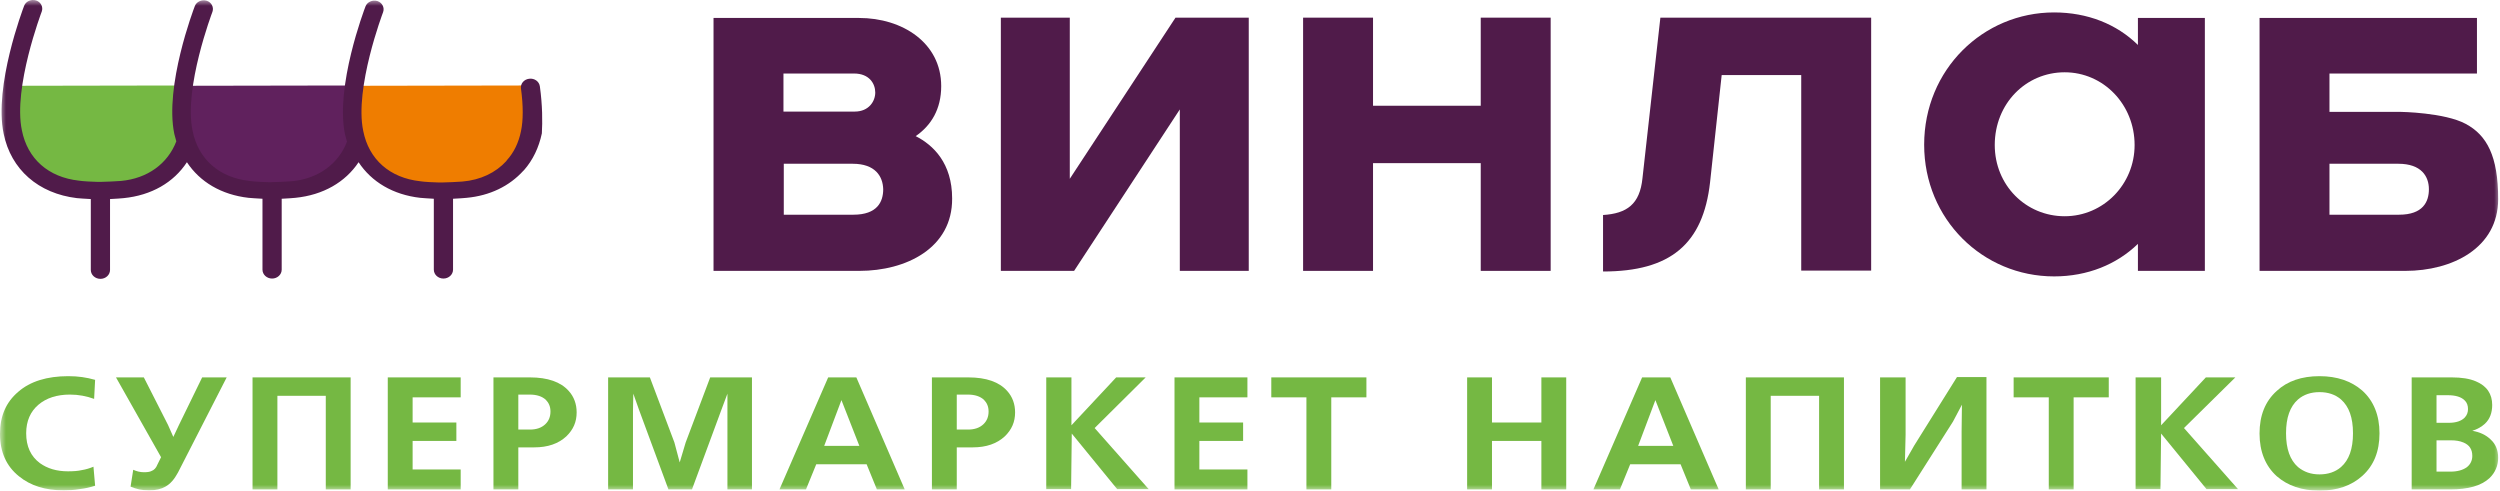 <?xml version="1.0" encoding="UTF-8"?> <svg xmlns="http://www.w3.org/2000/svg" width="214" height="42" viewBox="0 0 214 42" fill="none"><g clip-path="url(#clip0_5053_1671)"><mask id="mask0_5053_1671" style="mask-type:luminance" maskUnits="userSpaceOnUse" x="0" y="0" width="214" height="42"><path d="M214 0H0V42H214V0Z" fill="white"></path></mask><g mask="url(#mask0_5053_1671)"><path d="M0.938 7.344C0.938 7.344 -0.537 13.439 3.349 15.252C7.235 17.092 13.477 15.935 14.526 14.49C15.576 13.072 15.831 12.073 15.831 12.073V7.317" fill="#75B843"></path><path d="M15.546 7.344C15.546 7.344 14.07 13.439 17.957 15.252C21.843 17.092 28.085 15.935 29.134 14.49C30.184 13.072 30.439 12.073 30.439 12.073V7.317" fill="#60215D"></path><path d="M30.439 7.344C30.439 7.344 28.964 13.439 32.851 15.252C36.737 17.092 42.978 15.935 44.028 14.49C45.078 13.072 45.333 12.073 45.333 12.073V7.317" fill="#EF7D00"></path><path d="M46.213 7.396C46.156 6.976 45.759 6.687 45.305 6.739C44.851 6.792 44.539 7.16 44.596 7.58C44.794 9.052 44.794 10.286 44.596 11.232C44.397 12.204 44 13.045 43.376 13.728L43.347 13.781C42.44 14.779 41.135 15.41 39.574 15.541C39.319 15.568 38.099 15.62 37.844 15.62H37.56C37.248 15.62 36.255 15.568 35.971 15.515C33.362 15.226 31.574 13.65 31.092 11.206C30.326 7.554 32.766 1.117 32.794 1.038C32.936 0.644 32.709 0.223 32.312 0.092C31.887 -0.04 31.433 0.171 31.291 0.539C31.177 0.828 28.681 7.423 29.532 11.495C29.589 11.705 29.645 11.915 29.702 12.126C28.965 14.044 27.234 15.305 24.965 15.515C24.709 15.541 23.489 15.594 23.234 15.594H22.951C22.638 15.594 21.645 15.541 21.362 15.489C18.752 15.2 16.965 13.623 16.482 11.18C15.716 7.528 18.156 1.09 18.185 1.011C18.326 0.617 18.099 0.197 17.702 0.066C17.277 -0.066 16.823 0.144 16.681 0.512C16.567 0.801 14.071 7.396 14.922 11.469C14.979 11.679 15.036 11.889 15.092 12.099C14.355 14.018 12.624 15.279 10.355 15.489C10.1 15.515 8.88 15.568 8.624 15.568H8.341C8.029 15.568 7.036 15.515 6.752 15.463C4.142 15.174 2.355 13.597 1.873 11.153C1.107 7.501 3.546 1.064 3.575 0.985C3.717 0.591 3.49 0.171 3.093 0.039C2.667 -0.092 2.213 0.118 2.071 0.486C1.958 0.775 -0.539 7.37 0.312 11.443C0.937 14.517 3.291 16.566 6.582 16.96C6.809 16.986 7.319 17.013 7.773 17.039V23.108C7.773 23.529 8.142 23.87 8.596 23.87C9.05 23.87 9.419 23.529 9.419 23.108V17.039C9.873 17.013 10.412 16.986 10.582 16.96C12.965 16.724 14.865 15.62 16 13.886C17.107 15.568 18.95 16.671 21.277 16.934C21.504 16.96 22.014 16.986 22.468 17.013V23.082C22.468 23.503 22.837 23.844 23.291 23.844C23.745 23.844 24.113 23.503 24.113 23.082V17.013C24.567 16.986 25.106 16.96 25.277 16.934C27.66 16.697 29.56 15.594 30.695 13.886C31.801 15.568 33.645 16.671 35.971 16.934C36.199 16.96 36.709 16.986 37.135 17.013V23.082C37.135 23.503 37.503 23.844 37.957 23.844C38.411 23.844 38.78 23.503 38.78 23.082V17.013C39.234 16.986 39.773 16.96 39.943 16.934C41.929 16.75 43.603 15.935 44.794 14.622L44.851 14.569C45.617 13.702 46.127 12.625 46.383 11.416C46.44 10.418 46.439 9.025 46.213 7.396Z" fill="#501B4A"></path><path d="M205.303 14.018H199.403V18.379H205.36C207.403 18.379 207.914 17.276 207.914 16.198C207.914 15.095 207.261 14.018 205.303 14.018ZM205.899 23.187H193.418V1.537H212.028V6.293H199.403V9.577H205.502C205.502 9.577 209.247 9.63 211.062 10.602C212.878 11.574 213.843 13.361 213.843 17.039C213.843 21.243 209.9 23.187 205.899 23.187Z" fill="#501B4A"></path><path d="M72.993 14.018H67.092V18.379H73.049C75.092 18.379 75.603 17.276 75.603 16.198C75.574 15.095 74.922 14.018 72.993 14.018ZM67.064 9.551H73.163C74.383 9.551 74.922 8.658 74.922 7.922C74.922 7.16 74.411 6.293 73.106 6.293H67.064V9.551ZM73.56 23.187H61.078V1.537H73.532C77.248 1.537 80.567 3.665 80.567 7.37C80.567 9.341 79.716 10.733 78.383 11.653C79.886 12.415 81.503 13.965 81.503 16.987C81.532 21.243 77.56 23.187 73.56 23.187Z" fill="#501B4A"></path><path d="M85.673 1.511H91.574V15.305L100.623 1.511H106.893V23.187H100.992V9.367L91.943 23.187H85.673V1.511Z" fill="#501B4A"></path><path d="M117.531 23.187H111.545V1.511H117.531V9.052H126.751V1.511H132.737V23.187H126.751V13.965H117.531V23.187Z" fill="#501B4A"></path><path d="M160.171 1.511V23.161H154.185V6.424H147.376L146.383 15.594C145.787 20.901 142.979 23.24 137.22 23.24V18.405C139.263 18.274 140.37 17.486 140.596 15.252L142.128 1.511H160.171Z" fill="#501B4A"></path><path d="M176.736 6.188C173.416 6.188 170.751 8.868 170.751 12.415C170.751 15.857 173.416 18.51 176.736 18.51C180.055 18.51 182.722 15.778 182.722 12.415C182.722 8.946 180.055 6.188 176.736 6.188ZM188.736 23.187H183.006V20.875C181.189 22.636 178.694 23.66 175.828 23.66C169.729 23.66 164.708 18.773 164.708 12.388C164.708 5.951 169.757 1.064 175.828 1.064C178.694 1.064 181.189 2.062 183.006 3.849V1.537H188.736V23.187Z" fill="#501B4A"></path><path d="M8 39.951L8.142 41.58C7.716 41.711 7.291 41.816 6.808 41.869C6.355 41.948 5.872 41.974 5.447 41.974C3.886 41.974 2.61 41.58 1.617 40.765C0.539 39.898 0 38.69 0 37.139C0 35.615 0.511 34.433 1.56 33.54C2.582 32.646 4.028 32.2 5.844 32.2C6.269 32.2 6.667 32.226 7.035 32.279C7.404 32.331 7.773 32.41 8.142 32.515L8.057 34.144C7.404 33.908 6.723 33.776 5.986 33.776C4.879 33.776 3.972 34.065 3.291 34.643C2.61 35.221 2.241 36.036 2.241 37.087C2.241 38.217 2.638 39.057 3.404 39.636C4.057 40.108 4.851 40.345 5.816 40.345C6.269 40.345 6.667 40.319 7.007 40.24C7.347 40.187 7.688 40.082 8 39.951Z" fill="#75B843"></path><path d="M9.929 32.305H12.312L14.383 36.377L14.837 37.402L15.319 36.377L17.305 32.305H19.404L15.234 40.45C14.922 41.028 14.582 41.422 14.156 41.658C13.787 41.869 13.333 41.974 12.766 41.974C12.426 41.974 12.17 41.947 11.915 41.895C11.688 41.842 11.433 41.764 11.177 41.658L11.404 40.213C11.688 40.345 12 40.423 12.312 40.423C12.596 40.423 12.823 40.397 12.964 40.319C13.191 40.24 13.362 40.056 13.475 39.767L13.787 39.136L9.929 32.305Z" fill="#75B843"></path><path d="M21.645 32.305H30.014V41.895H27.887V33.881H23.745V41.895H21.617V32.305H21.645Z" fill="#75B843"></path><path d="M33.193 32.305H39.434V34.013H35.32V36.167H39.065V37.744H35.32V40.187H39.434V41.895H33.193V32.305Z" fill="#75B843"></path><path d="M42.269 32.305H45.361C46.893 32.305 47.999 32.699 48.68 33.461C49.134 33.96 49.361 34.59 49.361 35.3C49.361 36.115 49.077 36.771 48.481 37.349C47.801 37.98 46.893 38.295 45.73 38.295H44.368V41.895H42.24V32.305H42.269ZM44.396 36.771H45.361C45.928 36.771 46.354 36.614 46.666 36.325C46.978 36.036 47.12 35.668 47.12 35.221C47.12 34.801 46.978 34.486 46.723 34.223C46.41 33.934 45.957 33.776 45.333 33.776H44.368V36.771H44.396Z" fill="#75B843"></path><path d="M59.233 41.895H57.219L54.694 35.063L54.212 33.697L54.183 35.169V41.895H52.056V32.305H55.63L57.729 37.875L58.183 39.583L58.694 37.875L60.793 32.305H64.368V41.895H62.268V35.169V33.697L61.758 35.063L59.233 41.895Z" fill="#75B843"></path><path d="M70.892 32.305H73.303L77.445 41.895H75.062L74.183 39.74H69.871L68.991 41.895H66.722L70.892 32.305ZM70.552 38.164H73.559L72.027 34.249L70.552 38.164Z" fill="#75B843"></path><path d="M79.8 32.305H82.892C84.424 32.305 85.531 32.699 86.211 33.461C86.665 33.96 86.892 34.59 86.892 35.3C86.892 36.115 86.608 36.771 86.013 37.349C85.332 37.98 84.424 38.295 83.261 38.295H81.899V41.895H79.772V32.305H79.8ZM81.899 36.771H82.864C83.431 36.771 83.857 36.614 84.169 36.325C84.481 36.036 84.623 35.668 84.623 35.221C84.623 34.801 84.481 34.486 84.225 34.223C83.913 33.934 83.46 33.776 82.835 33.776H81.899V36.771Z" fill="#75B843"></path><path d="M89.587 32.305H91.715V36.404L95.545 32.305H98.07L93.701 36.64L98.325 41.869H95.63L91.743 37.113L91.687 41.869H89.559V32.305H89.587Z" fill="#75B843"></path><path d="M100.538 32.305H106.779V34.013H102.665V36.167H106.41V37.744H102.665V40.187H106.779V41.895H100.538V32.305Z" fill="#75B843"></path><path d="M108.823 32.305H116.965V34.013H113.957V41.895H111.83V34.013H108.823V32.305Z" fill="#75B843"></path><path d="M125.587 32.305H127.714V36.167H131.942V32.305H134.069V41.895H131.942V37.744H127.714V41.895H125.587V32.305Z" fill="#75B843"></path><path d="M140.566 32.305H142.977L147.119 41.895H144.737L143.857 39.74H139.545L138.665 41.895H136.396L140.566 32.305ZM140.226 38.164H143.233L141.701 34.249L140.226 38.164Z" fill="#75B843"></path><path d="M149.473 32.305H157.842V41.895H155.715V33.881H151.573V41.895H149.445V32.305H149.473Z" fill="#75B843"></path><path d="M160.991 32.305H163.119V37.218L163.062 39.53L163.856 38.138L167.516 32.278H170.041V41.895H167.913V36.955L167.941 34.643L167.176 36.088L163.488 41.895H160.934V32.305H160.991Z" fill="#75B843"></path><path d="M172.367 32.305H180.51V34.013H177.502V41.895H175.375V34.013H172.367V32.305Z" fill="#75B843"></path><path d="M182.863 32.305H184.991V36.404L188.821 32.305H191.346L186.948 36.64L191.573 41.869H188.878L184.991 37.113L184.934 41.869H182.807V32.305H182.863Z" fill="#75B843"></path><path d="M198.55 32.2C200.054 32.2 201.274 32.62 202.211 33.435C203.175 34.302 203.685 35.537 203.685 37.087C203.685 38.637 203.204 39.846 202.211 40.739C201.274 41.58 200.054 42 198.55 42C197.048 42 195.828 41.58 194.891 40.765C193.927 39.898 193.417 38.663 193.417 37.113C193.417 35.563 193.898 34.354 194.891 33.461C195.799 32.62 197.019 32.2 198.55 32.2ZM198.55 33.566C197.813 33.566 197.189 33.776 196.706 34.197C196.026 34.801 195.685 35.747 195.685 37.087C195.685 38.427 196.026 39.373 196.706 39.977C197.218 40.397 197.813 40.608 198.55 40.608C199.289 40.608 199.913 40.397 200.394 39.977C201.076 39.373 201.416 38.427 201.416 37.087C201.416 35.747 201.076 34.801 200.394 34.197C199.913 33.776 199.289 33.566 198.55 33.566Z" fill="#75B843"></path><path d="M206.439 32.305H209.871C210.694 32.305 211.402 32.41 211.942 32.646C212.878 33.04 213.332 33.724 213.332 34.669C213.332 35.326 213.133 35.878 212.708 36.272C212.424 36.535 212.055 36.745 211.629 36.877C212.254 36.982 212.793 37.218 213.219 37.639C213.643 38.033 213.842 38.558 213.842 39.189C213.842 39.872 213.588 40.45 213.105 40.923C212.396 41.58 211.289 41.895 209.73 41.895H206.439V32.305ZM208.566 33.802V36.193H209.615C210.24 36.193 210.694 36.036 210.977 35.747C211.175 35.536 211.261 35.3 211.261 35.011C211.261 34.722 211.175 34.459 210.977 34.275C210.694 33.986 210.211 33.829 209.531 33.829H208.566V33.802ZM208.566 37.691V40.371H209.757C210.354 40.371 210.807 40.24 211.148 40.003C211.459 39.767 211.629 39.425 211.629 39.031C211.629 38.453 211.375 38.085 210.864 37.875C210.552 37.744 210.211 37.691 209.785 37.691H208.566Z" fill="#75B843"></path></g></g><defs><clipPath id="clip0_5053_1671"><rect width="214" height="42" fill="white"></rect></clipPath></defs></svg> 